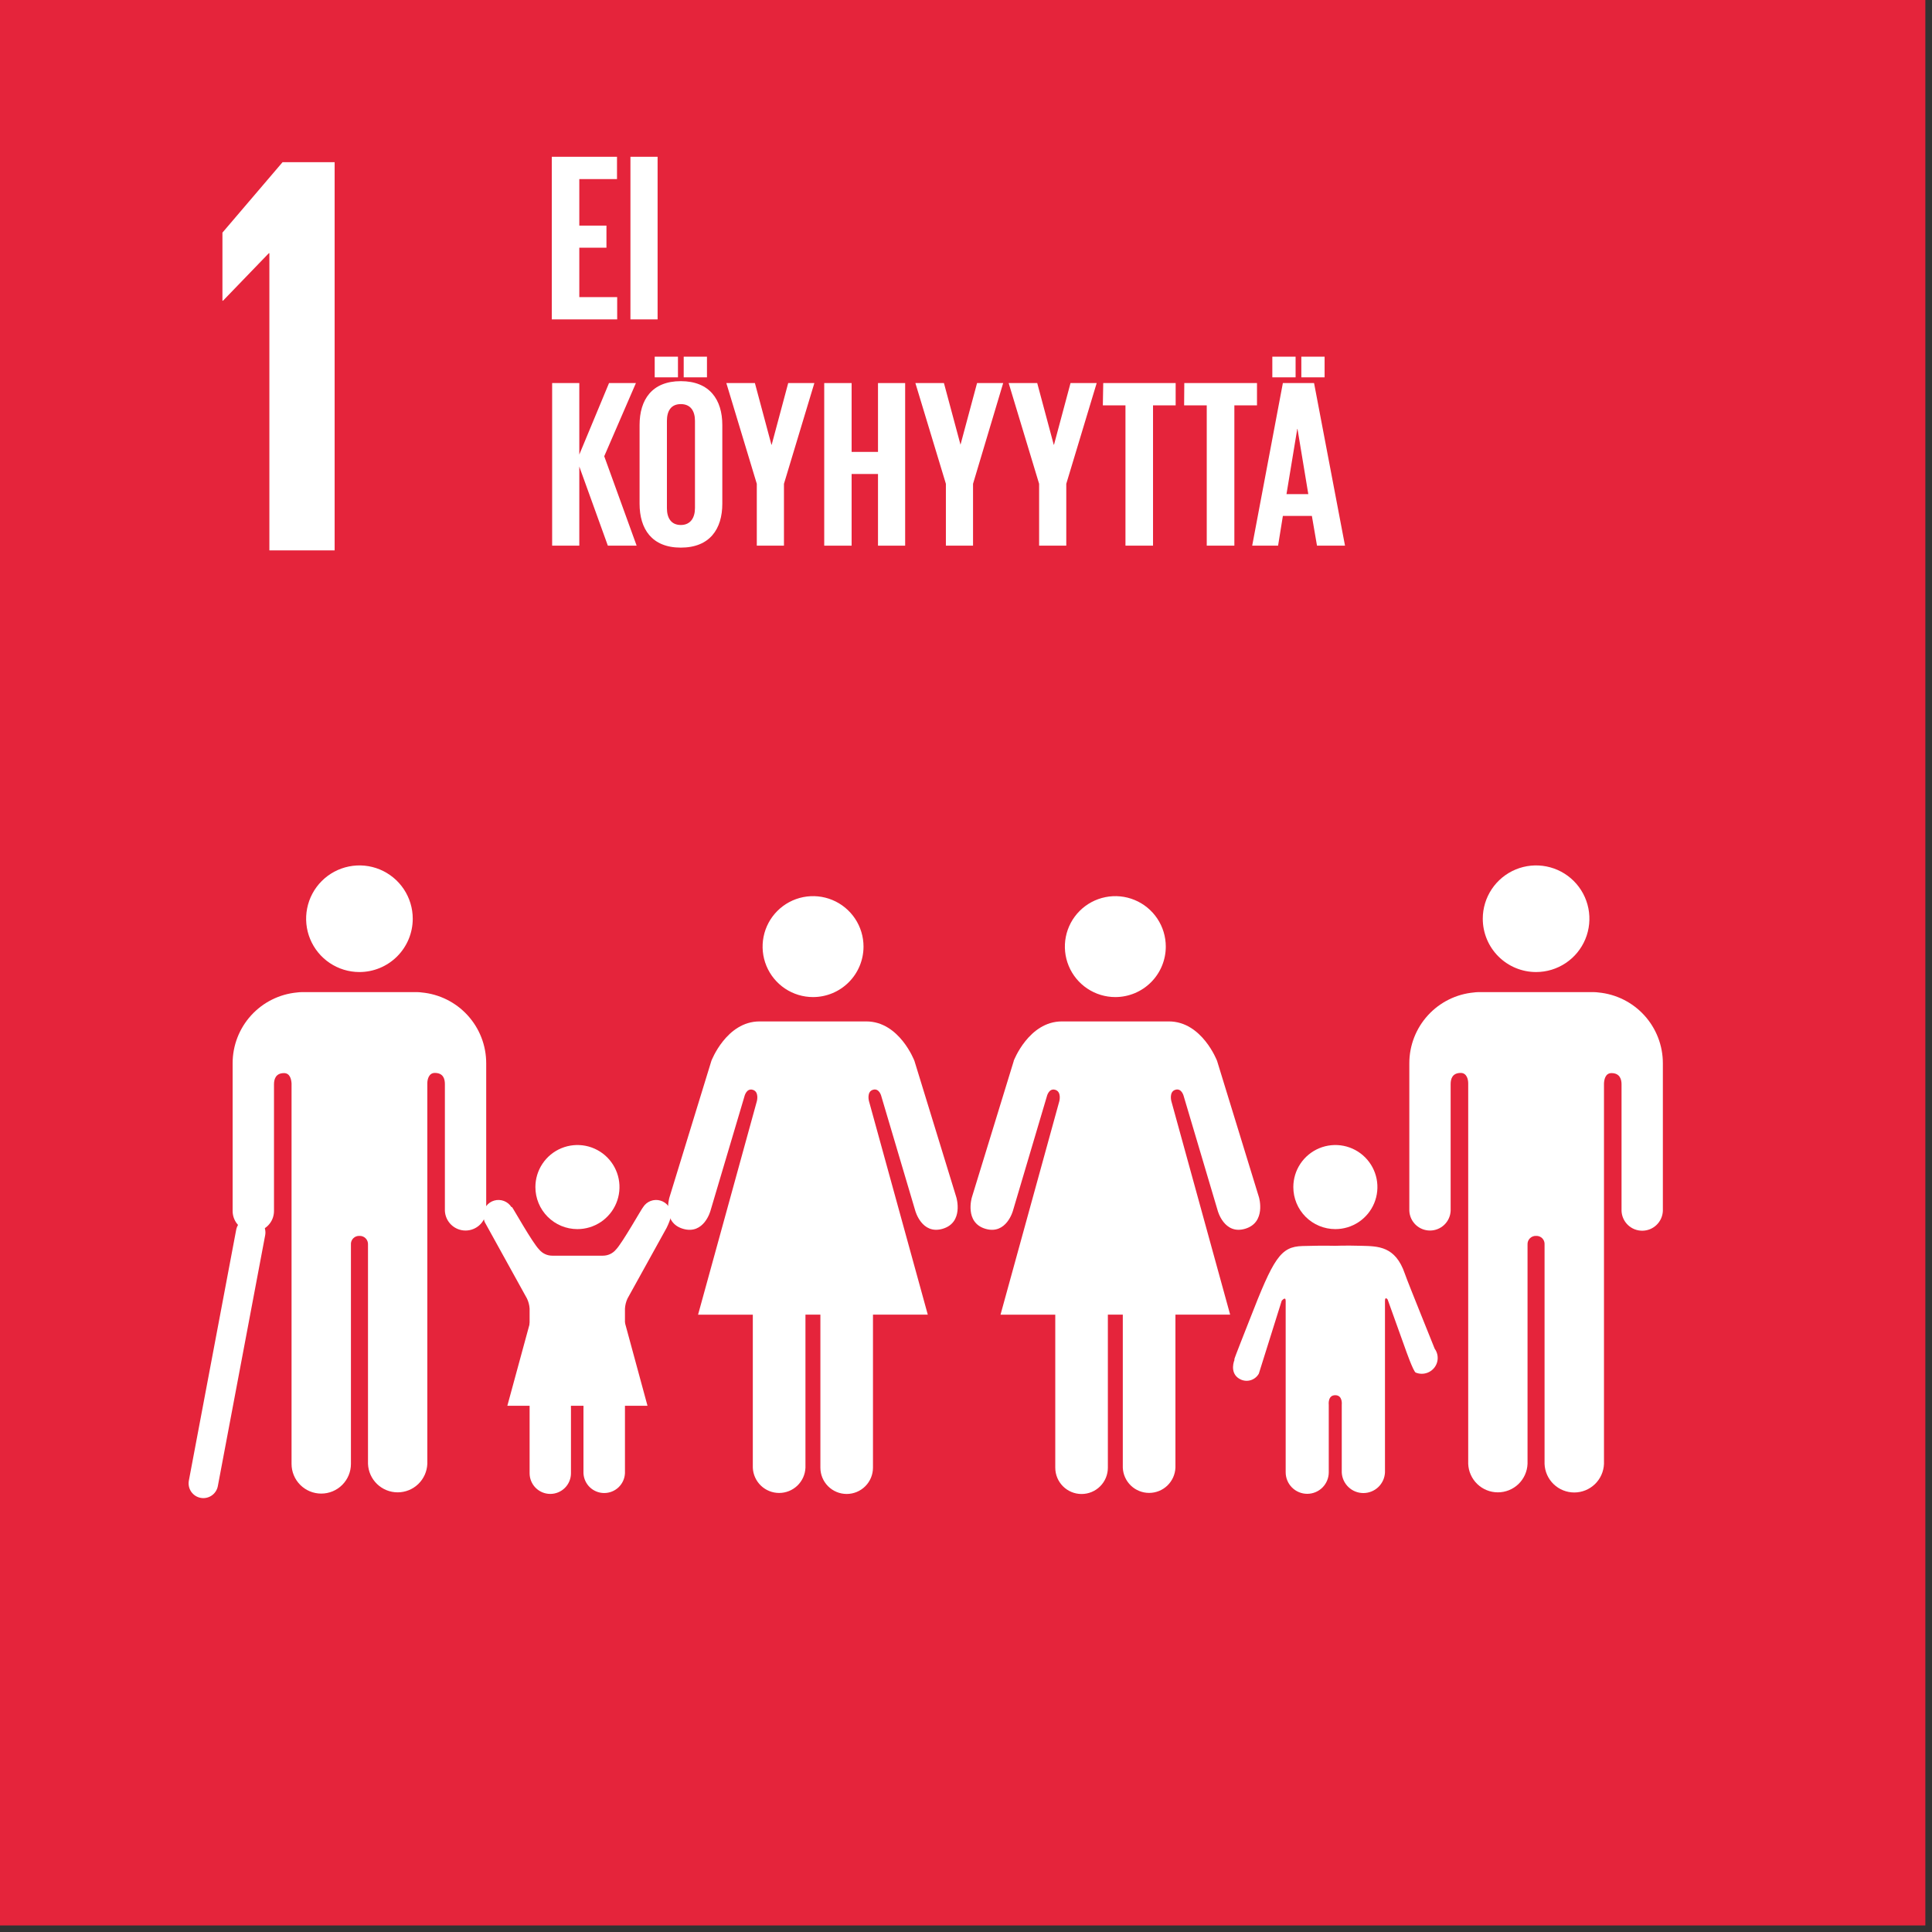 <svg width="226" height="226" viewBox="0 0 226 226" fill="none" xmlns="http://www.w3.org/2000/svg">
<rect x="0" y="0" width="226" height="226" fill="#333333" stroke="none"/>
<g clip-path="url(#clip0_88_225)">
<path d="M225.222 0H0V225.233H225.222V0Z" fill="#E5243B"/>
<path d="M31.447 29.621H31.511V64.382H39.145V18.974H33.051L26.02 27.212V35.179H26.084L31.447 29.621Z" fill="white"/>
<path d="M173.451 107.471C173.451 106.237 173.817 105.032 174.502 104.006C175.187 102.981 176.161 102.182 177.3 101.709C178.439 101.237 179.693 101.113 180.902 101.354C182.112 101.594 183.223 102.187 184.096 103.059C184.968 103.931 185.562 105.041 185.804 106.251C186.045 107.46 185.922 108.714 185.451 109.854C184.98 110.993 184.181 111.968 183.156 112.653C182.131 113.339 180.926 113.706 179.693 113.707C178.874 113.708 178.062 113.547 177.305 113.234C176.547 112.921 175.859 112.462 175.28 111.882C174.7 111.303 174.24 110.615 173.926 109.858C173.613 109.101 173.451 108.29 173.451 107.471Z" fill="white"/>
<path d="M186.967 116.095C189.031 116.285 190.95 117.239 192.347 118.771C193.743 120.303 194.517 122.302 194.517 124.375V141.66C194.487 142.281 194.22 142.868 193.77 143.297C193.32 143.727 192.722 143.966 192.1 143.966C191.478 143.966 190.88 143.727 190.429 143.297C189.979 142.868 189.712 142.281 189.683 141.66V126.836C189.683 126.307 189.519 125.529 188.502 125.529C187.798 125.529 187.65 126.275 187.629 126.746V171.243C187.594 172.142 187.212 172.992 186.564 173.615C185.916 174.238 185.052 174.586 184.153 174.586C183.254 174.586 182.39 174.238 181.742 173.615C181.094 172.992 180.713 172.142 180.678 171.243V145.588C180.688 145.455 180.671 145.32 180.625 145.194C180.58 145.068 180.508 144.953 180.415 144.857C180.322 144.761 180.209 144.686 180.085 144.637C179.96 144.587 179.827 144.565 179.693 144.572C179.558 144.565 179.423 144.586 179.297 144.635C179.172 144.684 179.057 144.759 178.962 144.855C178.867 144.951 178.794 145.066 178.746 145.192C178.699 145.318 178.679 145.453 178.687 145.588V171.233C178.652 172.13 178.271 172.978 177.624 173.601C176.977 174.223 176.114 174.57 175.217 174.57C174.319 174.57 173.456 174.223 172.809 173.601C172.163 172.978 171.782 172.13 171.747 171.233V126.725C171.747 126.254 171.572 125.508 170.873 125.508C169.851 125.508 169.692 126.259 169.692 126.815V141.639C169.663 142.26 169.396 142.847 168.946 143.276C168.496 143.705 167.898 143.945 167.276 143.945C166.654 143.945 166.055 143.705 165.605 143.276C165.155 142.847 164.888 142.26 164.859 141.639V124.375C164.858 122.3 165.634 120.3 167.033 118.768C168.431 117.236 170.353 116.282 172.419 116.095C172.57 116.073 172.722 116.061 172.874 116.058H186.501C186.659 116.061 186.816 116.073 186.972 116.095" fill="white"/>
<path d="M136.371 110.732C136.371 109.564 136.025 108.423 135.376 107.452C134.727 106.481 133.805 105.724 132.726 105.278C131.647 104.831 130.46 104.714 129.315 104.943C128.17 105.171 127.118 105.734 126.292 106.56C125.467 107.386 124.905 108.438 124.678 109.583C124.451 110.729 124.569 111.916 125.016 112.994C125.464 114.073 126.221 114.995 127.193 115.642C128.164 116.29 129.306 116.636 130.474 116.635C132.038 116.632 133.537 116.009 134.643 114.902C135.748 113.796 136.37 112.296 136.371 110.732Z" fill="white"/>
<path d="M118.588 124.105L113.681 140.082C113.681 140.082 112.807 143.01 115.269 143.741C117.731 144.471 118.493 141.623 118.493 141.623L122.448 128.287C122.448 128.287 122.665 127.26 123.433 127.482C124.2 127.705 123.92 128.801 123.92 128.801L117.037 153.789H123.443V171.688C123.443 172.504 123.767 173.286 124.344 173.863C124.921 174.44 125.703 174.764 126.519 174.764C127.335 174.764 128.117 174.44 128.694 173.863C129.271 173.286 129.595 172.504 129.595 171.688V153.784H131.342V171.683C131.375 172.477 131.714 173.228 132.287 173.779C132.861 174.329 133.625 174.636 134.42 174.636C135.216 174.636 135.98 174.329 136.554 173.779C137.127 173.228 137.466 172.477 137.499 171.683V153.784H143.9L137.017 128.795C137.017 128.795 136.731 127.699 137.499 127.477C138.267 127.255 138.484 128.282 138.484 128.282L142.444 141.618C142.444 141.618 143.196 144.476 145.663 143.735C148.13 142.994 147.277 140.077 147.277 140.077L142.37 124.099C142.37 124.099 140.612 119.483 136.731 119.483H124.216C120.335 119.483 118.578 124.099 118.578 124.099" fill="white"/>
<path d="M101.012 110.732C101.012 109.564 100.666 108.423 100.017 107.452C99.368 106.482 98.447 105.725 97.368 105.278C96.289 104.831 95.103 104.715 93.957 104.942C92.812 105.17 91.76 105.732 90.935 106.558C90.109 107.383 89.547 108.435 89.32 109.58C89.092 110.725 89.209 111.912 89.655 112.991C90.102 114.069 90.859 114.991 91.829 115.64C92.8 116.289 93.942 116.635 95.109 116.635C96.674 116.633 98.175 116.011 99.281 114.904C100.388 113.798 101.011 112.297 101.012 110.732Z" fill="white"/>
<path d="M83.213 124.105L78.305 140.082C78.305 140.082 77.427 143.01 79.894 143.741C82.361 144.471 83.112 141.623 83.112 141.623L87.073 128.287C87.073 128.287 87.29 127.26 88.057 127.482C88.825 127.705 88.539 128.801 88.539 128.801L81.657 153.789H88.062V171.688C88.095 172.483 88.434 173.233 89.008 173.784C89.582 174.334 90.346 174.642 91.141 174.642C91.936 174.642 92.7 174.334 93.274 173.784C93.848 173.233 94.187 172.483 94.22 171.688V153.784H95.967V171.683C95.967 172.499 96.291 173.281 96.868 173.858C97.444 174.435 98.227 174.759 99.043 174.759C99.858 174.759 100.641 174.435 101.217 173.858C101.794 173.281 102.118 172.499 102.118 171.683V153.784H108.53L101.647 128.795C101.647 128.795 101.356 127.699 102.124 127.477C102.891 127.255 103.108 128.282 103.108 128.282L107.063 141.618C107.063 141.618 107.82 144.476 110.287 143.735C112.754 142.994 111.875 140.077 111.875 140.077L106.968 124.099C106.968 124.099 105.221 119.483 101.335 119.483H88.851C84.971 119.483 83.213 124.099 83.213 124.099" fill="white"/>
<path d="M156.203 143.778C157.176 143.779 158.127 143.491 158.937 142.951C159.746 142.412 160.378 141.644 160.751 140.745C161.124 139.847 161.222 138.858 161.033 137.903C160.843 136.949 160.375 136.072 159.688 135.384C159 134.695 158.124 134.226 157.17 134.036C156.216 133.846 155.226 133.943 154.327 134.315C153.428 134.687 152.66 135.318 152.119 136.126C151.579 136.935 151.29 137.886 151.29 138.859C151.289 139.505 151.416 140.144 151.662 140.741C151.909 141.338 152.271 141.88 152.727 142.337C153.183 142.794 153.725 143.156 154.322 143.403C154.918 143.65 155.557 143.778 156.203 143.778Z" fill="white"/>
<path d="M144.418 159.046C144.18 159.618 143.984 160.835 145.138 161.37C145.513 161.544 145.939 161.57 146.332 161.442C146.725 161.314 147.055 161.043 147.256 160.682L149.929 152.164C149.929 152.164 150.395 151.592 150.395 152.164V172.223C150.395 172.891 150.661 173.532 151.133 174.005C151.606 174.478 152.247 174.743 152.915 174.743C153.584 174.743 154.225 174.478 154.697 174.005C155.17 173.532 155.435 172.891 155.435 172.223V164.324C155.435 164.324 155.292 163.207 156.192 163.207C157.092 163.207 156.955 164.324 156.955 164.324V172.239C156.984 172.889 157.264 173.503 157.735 173.953C158.205 174.403 158.832 174.654 159.483 174.654C160.134 174.654 160.76 174.403 161.231 173.953C161.701 173.503 161.981 172.889 162.011 172.239V152.18C162.011 151.592 162.323 152.015 162.323 152.015L164.414 157.839C164.414 157.839 165.325 160.444 165.605 160.56C166.062 160.748 166.575 160.747 167.032 160.557C167.488 160.368 167.851 160.005 168.041 159.549C168.16 159.258 168.203 158.941 168.165 158.629C168.127 158.316 168.009 158.019 167.824 157.765C167.765 157.58 164.695 150.051 164.335 148.992C163.228 145.758 161.211 145.784 159.268 145.731C157.325 145.678 156.161 145.731 156.161 145.731C156.161 145.731 154.922 145.684 152.354 145.758C149.786 145.832 148.987 147.15 146.16 154.419C145.758 155.478 144.392 158.85 144.376 159.057L144.418 159.046Z" fill="white"/>
<path d="M48.282 107.471C48.282 106.237 47.917 105.032 47.232 104.006C46.547 102.981 45.573 102.182 44.434 101.709C43.295 101.237 42.041 101.113 40.831 101.354C39.622 101.594 38.511 102.187 37.638 103.059C36.766 103.931 36.171 105.041 35.93 106.251C35.689 107.46 35.812 108.714 36.283 109.854C36.754 110.993 37.553 111.968 38.577 112.653C39.602 113.339 40.807 113.706 42.041 113.707C43.695 113.707 45.282 113.05 46.453 111.881C47.623 110.711 48.281 109.125 48.282 107.471Z" fill="white"/>
<path d="M34.761 116.095C32.697 116.285 30.778 117.239 29.382 118.771C27.985 120.303 27.211 122.302 27.212 124.375V141.66C27.212 142.302 27.467 142.917 27.921 143.371C28.374 143.824 28.99 144.079 29.631 144.079C30.273 144.079 30.888 143.824 31.342 143.371C31.796 142.917 32.051 142.302 32.051 141.66V126.836C32.051 126.307 32.21 125.529 33.226 125.529C33.93 125.529 34.078 126.275 34.105 126.746V171.243C34.105 172.165 34.471 173.048 35.122 173.699C35.773 174.351 36.657 174.716 37.578 174.716C38.499 174.716 39.382 174.351 40.033 173.699C40.685 173.048 41.051 172.165 41.051 171.243V145.588C41.041 145.454 41.059 145.32 41.105 145.194C41.151 145.068 41.223 144.953 41.317 144.857C41.41 144.761 41.523 144.686 41.648 144.637C41.773 144.588 41.907 144.565 42.041 144.572C42.176 144.565 42.31 144.586 42.436 144.635C42.562 144.684 42.676 144.759 42.771 144.855C42.866 144.951 42.94 145.066 42.987 145.192C43.035 145.318 43.055 145.453 43.047 145.588V171.233C43.082 172.13 43.463 172.978 44.11 173.601C44.757 174.223 45.619 174.57 46.517 174.57C47.414 174.57 48.277 174.223 48.924 173.601C49.571 172.978 49.952 172.13 49.987 171.233V126.725C49.987 126.254 50.167 125.508 50.866 125.508C51.888 125.508 52.041 126.259 52.041 126.815V141.639C52.07 142.26 52.338 142.847 52.788 143.276C53.238 143.705 53.836 143.945 54.458 143.945C55.08 143.945 55.678 143.705 56.128 143.276C56.578 142.847 56.846 142.26 56.875 141.639V124.375C56.876 122.301 56.101 120.302 54.703 118.77C53.305 117.238 51.385 116.284 49.32 116.095C49.169 116.074 49.017 116.061 48.865 116.058H35.238C35.078 116.061 34.919 116.073 34.761 116.095Z" fill="white"/>
<path d="M29.324 144.175L23.787 173.52" stroke="white" stroke-width="3.45" stroke-miterlimit="10" stroke-linecap="round"/>
<path d="M59.824 141.199C59.616 140.873 59.308 140.622 58.946 140.485C58.584 140.348 58.187 140.331 57.815 140.438C57.443 140.544 57.115 140.768 56.881 141.076C56.647 141.384 56.518 141.76 56.515 142.147C56.54 142.415 56.599 142.678 56.689 142.931L61.645 151.899C61.822 152.269 61.927 152.67 61.952 153.079V172.334C61.952 172.976 62.207 173.591 62.66 174.045C63.114 174.499 63.729 174.754 64.371 174.754C65.013 174.754 65.628 174.499 66.082 174.045C66.536 173.591 66.79 172.976 66.79 172.334V164.737C66.79 164.737 66.658 163.678 67.521 163.678C68.384 163.678 68.252 164.737 68.252 164.737V172.334C68.281 172.958 68.549 173.547 69.001 173.979C69.453 174.41 70.054 174.651 70.679 174.651C71.304 174.651 71.905 174.41 72.357 173.979C72.809 173.547 73.077 172.958 73.106 172.334V153.079C73.13 152.671 73.23 152.27 73.403 151.899L77.982 143.624C78.217 143.151 78.405 142.657 78.543 142.147C78.54 141.76 78.412 141.384 78.177 141.076C77.943 140.768 77.615 140.544 77.243 140.438C76.871 140.331 76.474 140.348 76.112 140.485C75.75 140.622 75.442 140.873 75.235 141.199C75.092 141.326 72.799 145.408 72.058 146.165C71.874 146.389 71.643 146.57 71.381 146.694C71.12 146.818 70.834 146.884 70.544 146.885H64.588C64.297 146.885 64.011 146.82 63.748 146.695C63.485 146.571 63.253 146.39 63.069 146.165C62.301 145.408 60.019 141.326 59.892 141.199H59.824Z" fill="white"/>
<path d="M67.537 143.778C68.51 143.78 69.462 143.493 70.272 142.954C71.082 142.415 71.715 141.647 72.088 140.749C72.462 139.85 72.561 138.861 72.373 137.906C72.184 136.952 71.716 136.074 71.029 135.385C70.342 134.697 69.465 134.227 68.511 134.036C67.557 133.846 66.567 133.943 65.668 134.315C64.769 134.686 64 135.317 63.459 136.126C62.918 136.935 62.629 137.886 62.629 138.859C62.629 139.505 62.755 140.144 63.001 140.74C63.248 141.336 63.609 141.878 64.065 142.335C64.52 142.792 65.061 143.154 65.657 143.402C66.253 143.649 66.892 143.777 67.537 143.778Z" fill="white"/>
<path d="M67.548 150.676L73.101 154.726L75.743 164.446H67.548H59.347L61.994 154.726L67.548 150.676Z" fill="white"/>
<path d="M64.546 18.339H72.175V20.949H67.765V26.391H70.941V28.975H67.765V34.756H72.196V37.361H64.546V18.339Z" fill="white"/>
<path d="M73.747 18.339H76.924V37.361H73.747V18.339Z" fill="white"/>
<path d="M67.765 54.577V63.831H64.588V44.81H67.765V53.174L71.243 44.81H74.388L70.682 53.37L74.472 63.831H71.105L67.765 54.577Z" fill="white"/>
<path d="M74.816 58.923V49.722C74.816 46.747 76.272 44.587 79.639 44.587C83.006 44.587 84.494 46.747 84.494 49.722V58.923C84.494 61.867 83.038 64.059 79.639 64.059C76.24 64.059 74.816 61.867 74.816 58.923ZM76.585 41.723H79.306V44.137H76.585V41.723ZM81.296 59.426V49.235C81.296 48.086 80.793 47.271 79.639 47.271C78.485 47.271 78.014 48.086 78.014 49.235V59.448C78.014 60.602 78.517 61.412 79.639 61.412C80.762 61.412 81.296 60.581 81.296 59.426ZM79.978 41.723H82.699V44.137H79.978V41.723Z" fill="white"/>
<path d="M91.705 56.594V63.831H88.528V56.594L84.965 44.81H88.306L90.238 52.02H90.27L92.202 44.81H95.262L91.705 56.594Z" fill="white"/>
<path d="M102.706 55.446H99.619V63.831H96.416V44.81H99.619V52.862H102.706V44.81H105.882V63.831H102.706V55.446Z" fill="white"/>
<path d="M113.823 56.594V63.831H110.647V56.594L107.079 44.81H110.419L112.357 52.02L114.294 44.81H117.349L113.823 56.594Z" fill="white"/>
<path d="M124.73 56.594V63.831H121.553V56.594L117.99 44.81H121.331L123.263 52.02H123.295L125.227 44.81H128.287L124.73 56.594Z" fill="white"/>
<path d="M129.054 44.81H137.525V47.42H134.878V63.831H131.654V47.42H129.007L129.054 44.81Z" fill="white"/>
<path d="M138.536 44.81H147.039V47.42H144.392V63.831H141.162V47.42H138.515L138.536 44.81Z" fill="white"/>
<path d="M146.478 63.831L150.067 44.809H153.715L157.336 63.831H154.059L153.46 60.353H150.067L149.506 63.831H146.478ZM148.833 41.723H151.555V44.137H148.833V41.723ZM150.49 57.801H153.042L151.777 50.172H151.75L150.49 57.801ZM152.227 41.723H154.948V44.137H152.227V41.723Z" fill="white"/>
</g>
<defs>
<clipPath id="clip0_88_225">
<rect width="225.222" height="225.233" fill="white"/>
</clipPath>
</defs>
</svg>
